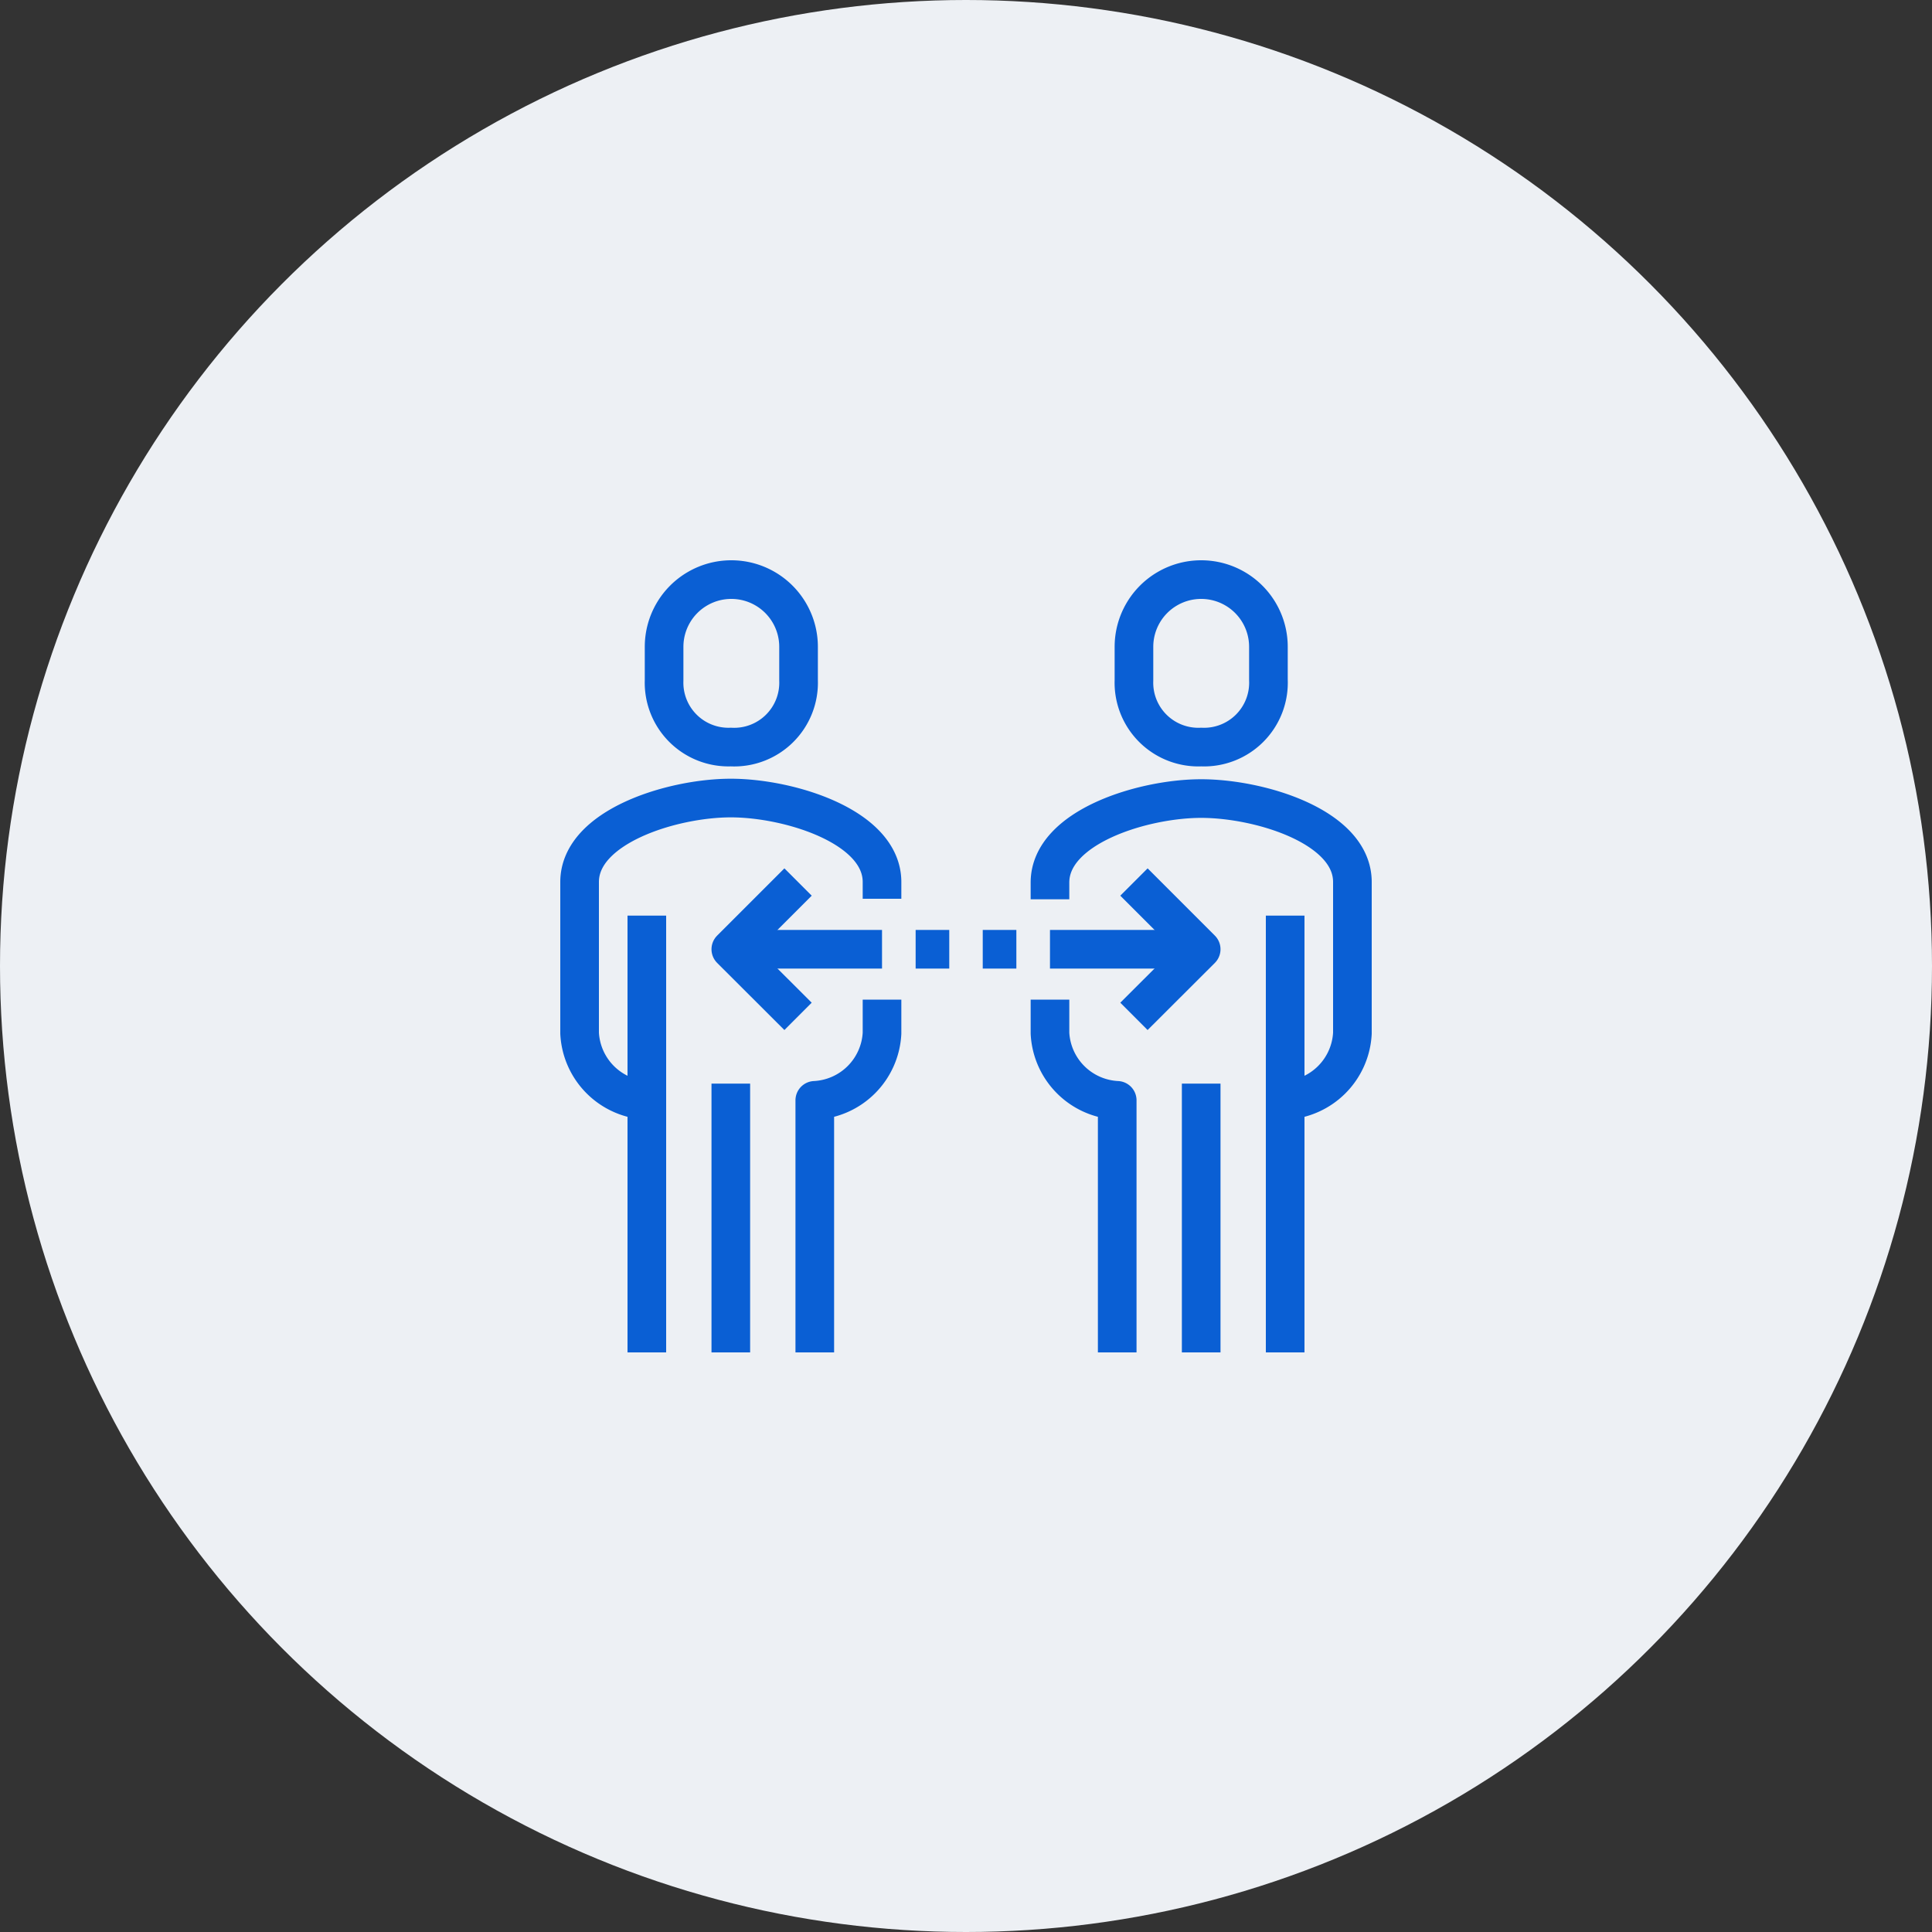 <svg xmlns="http://www.w3.org/2000/svg" viewBox="0 0 150 150"><rect x="0" y="0" width="150" height="150" fill="#333333" stroke="none"/><defs><style>.cls-1{fill:#edf0f4;}.cls-2{fill:none;stroke:#0a5fd4;stroke-linejoin:round;stroke-width:3px;}</style></defs><g id="レイヤー_2" data-name="レイヤー 2"><g id="レイヤー_1-2" data-name="レイヤー 1"><circle class="cls-1" cx="75" cy="75" r="75"/><path class="cls-2" d="M56.74,58A5,5,0,0,0,62,52.83V50.22a5.22,5.22,0,0,0-10.44,0v2.61A5,5,0,0,0,56.74,58Z"/><path class="cls-2" d="M68.48,69.78v-1.3c0-4.31-7.21-6.52-11.74-6.52S45,64.17,45,68.48V80.22a5.5,5.5,0,0,0,5.22,5.21"/><path class="cls-2" d="M63.26,105V85.43a5.5,5.5,0,0,0,5.22-5.21V77.61"/><line class="cls-2" x1="50.22" y1="71.09" x2="50.22" y2="105"/><line class="cls-2" x1="56.74" y1="84.13" x2="56.74" y2="105"/><path class="cls-2" d="M93.26,58a5,5,0,0,0,5.22-5.21V50.22a5.22,5.22,0,0,0-10.44,0v2.61A5,5,0,0,0,93.26,58Z"/><line class="cls-2" x1="99.78" y1="105" x2="99.78" y2="71.09"/><path class="cls-2" d="M81.52,77.61v2.61a5.5,5.5,0,0,0,5.22,5.21V105"/><path class="cls-2" d="M99.78,85.43A5.5,5.5,0,0,0,105,80.22V68.48C105,64.17,97.79,62,93.26,62s-11.74,2.21-11.74,6.52v1.3"/><line class="cls-2" x1="93.26" y1="84.13" x2="93.26" y2="105"/><polyline class="cls-2" points="61.96 68.48 56.74 73.7 61.96 78.91"/><polyline class="cls-2" points="88.04 68.48 93.26 73.7 88.04 78.91"/><line class="cls-2" x1="56.74" y1="73.7" x2="68.48" y2="73.7"/><line class="cls-2" x1="93.26" y1="73.7" x2="81.52" y2="73.7"/><line class="cls-2" x1="71.09" y1="73.7" x2="73.7" y2="73.7"/><line class="cls-2" x1="76.3" y1="73.7" x2="78.91" y2="73.7"/></g></g></svg>